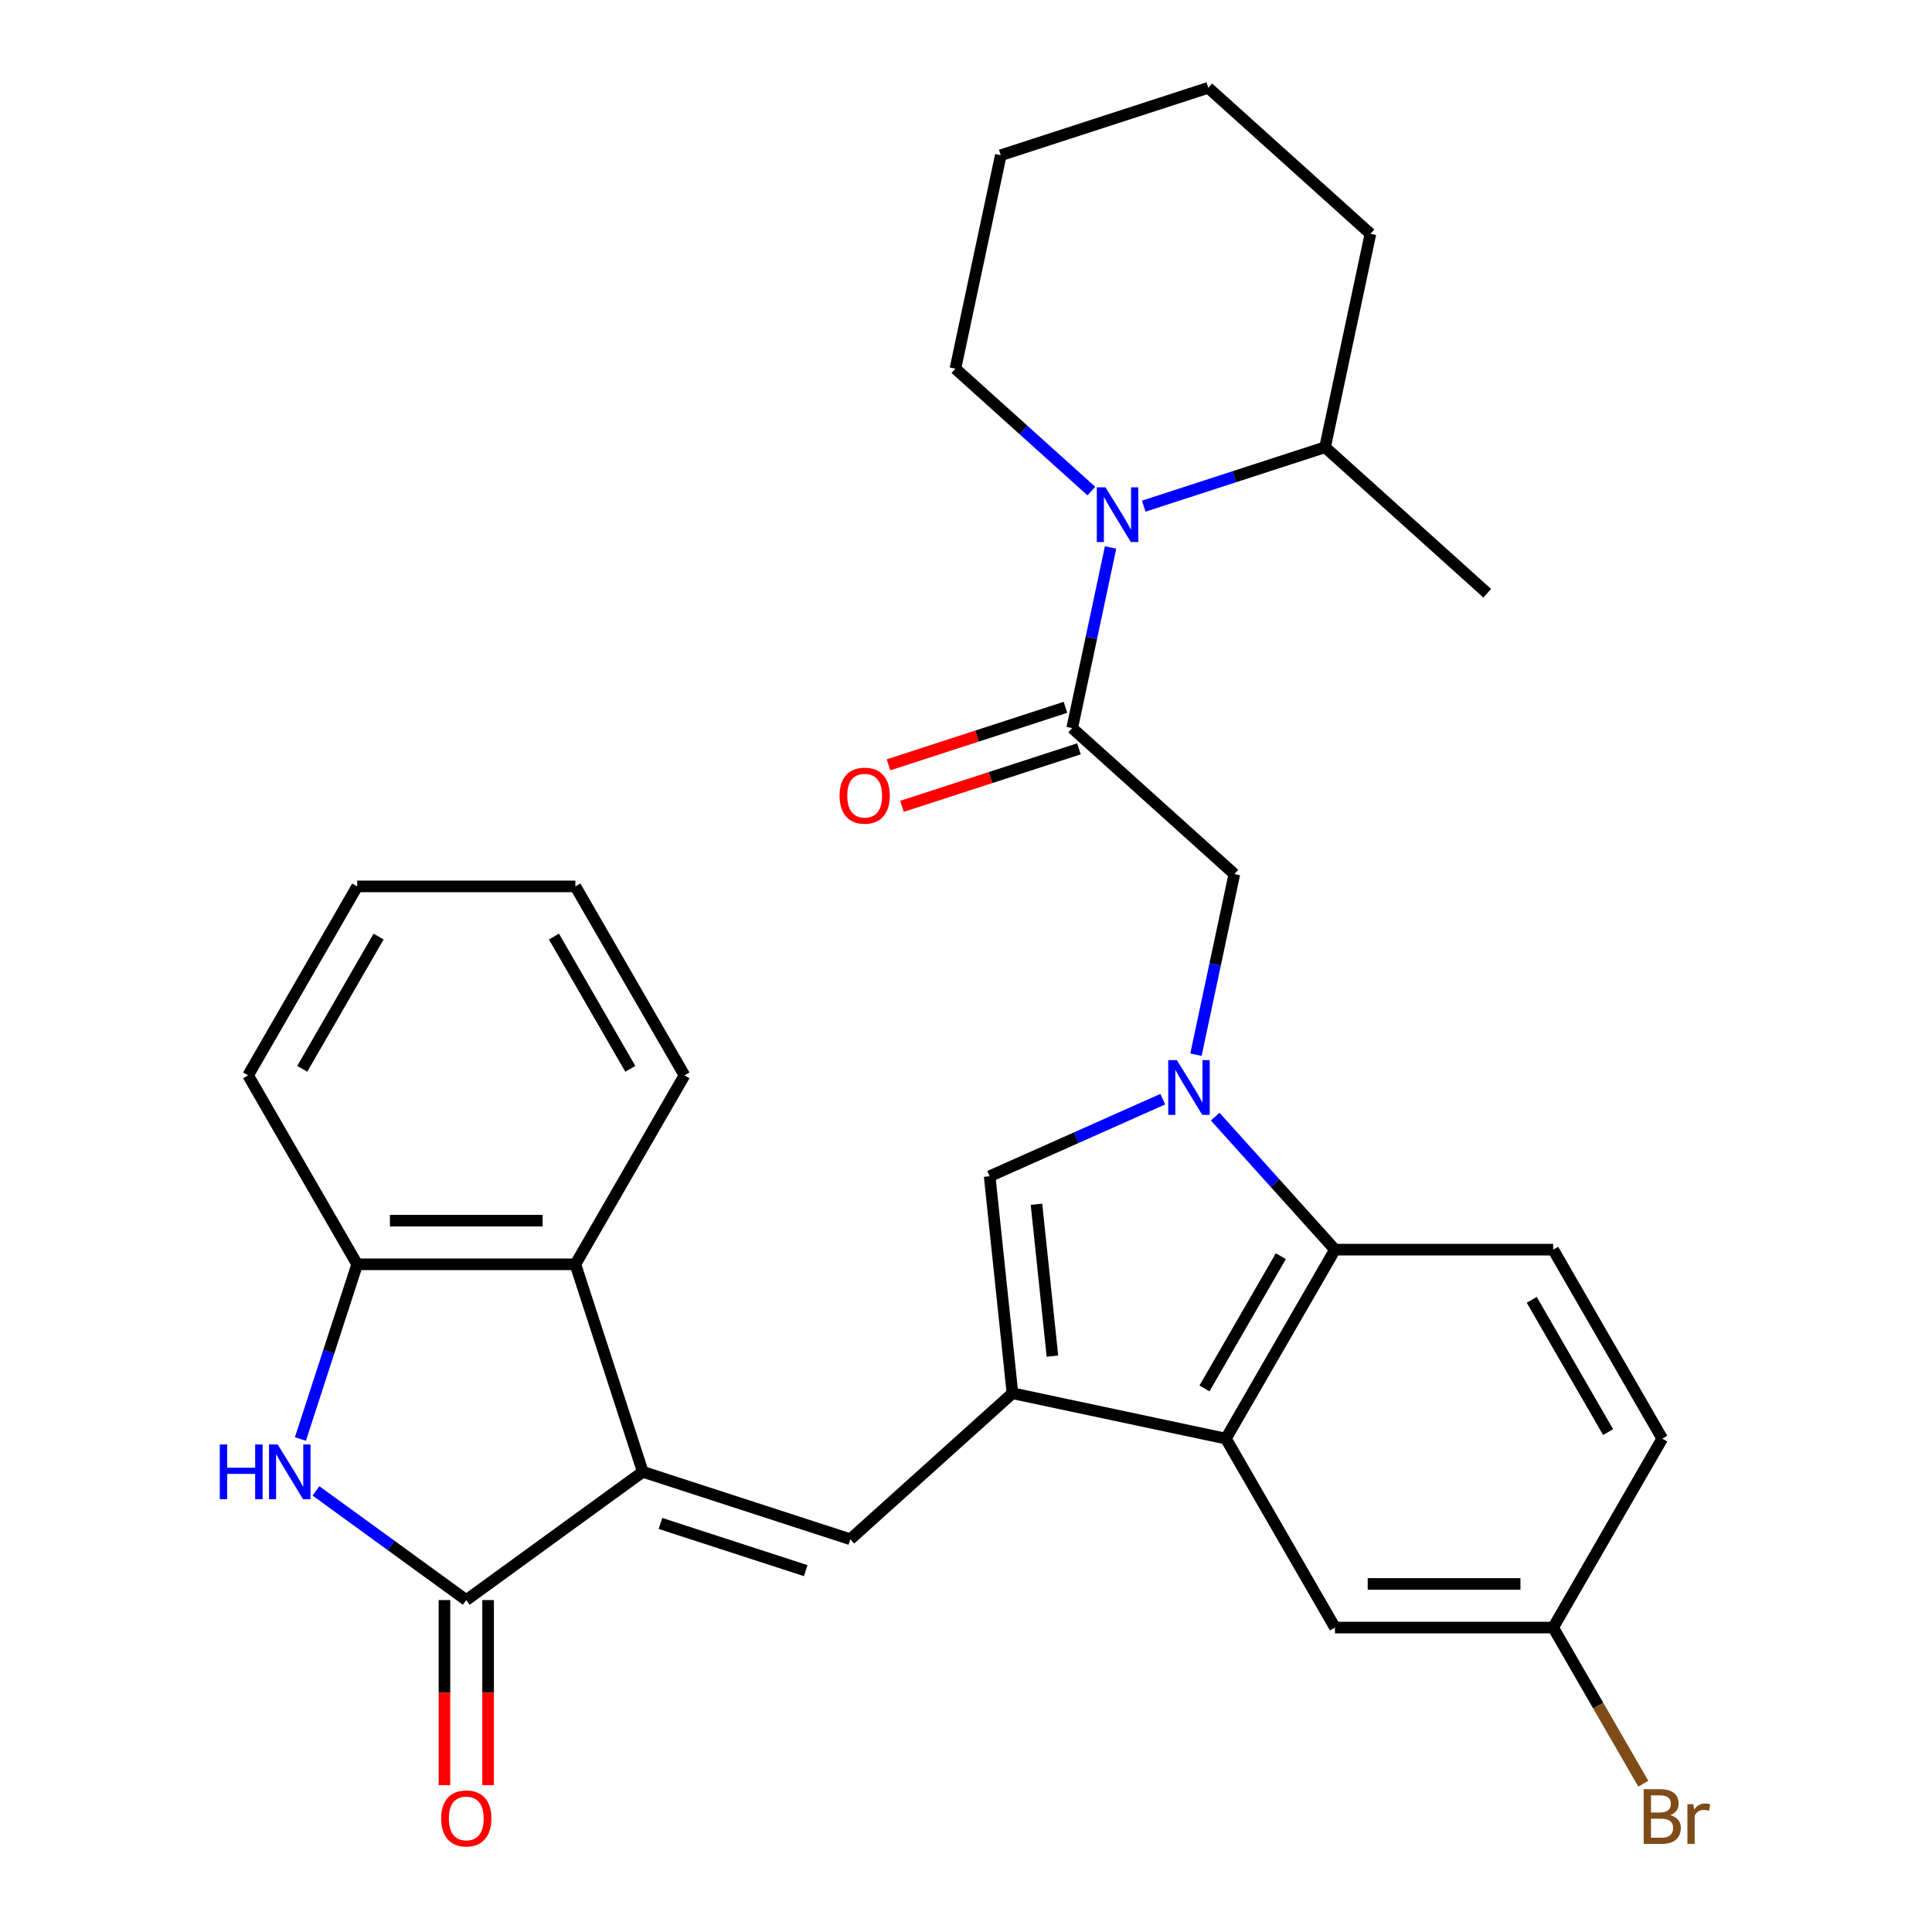 <?xml version='1.0' encoding='iso-8859-1'?>
<svg version='1.1' baseProfile='full'
              xmlns='http://www.w3.org/2000/svg'
                      xmlns:rdkit='http://www.rdkit.org/xml'
                      xmlns:xlink='http://www.w3.org/1999/xlink'
                  xml:space='preserve'
width='1000px' height='1000px' viewBox='0 0 1000 1000'>
<!-- END OF HEADER -->
<rect style='opacity:1.0;fill:#FFFFFF;stroke:none' width='1000' height='1000' x='0' y='0'> </rect>
<path class='bond-5' d='M 601.849,568.931 L 557.045,588.879' style='fill:none;fill-rule:evenodd;stroke:#0000FF;stroke-width:6px;stroke-linecap:butt;stroke-linejoin:miter;stroke-opacity:1' />
<path class='bond-5' d='M 557.045,588.879 L 512.241,608.827' style='fill:none;fill-rule:evenodd;stroke:#000000;stroke-width:6px;stroke-linecap:butt;stroke-linejoin:miter;stroke-opacity:1' />
<path class='bond-7' d='M 628.976,577.956 L 659.978,612.388' style='fill:none;fill-rule:evenodd;stroke:#0000FF;stroke-width:6px;stroke-linecap:butt;stroke-linejoin:miter;stroke-opacity:1' />
<path class='bond-7' d='M 659.978,612.388 L 690.981,646.82' style='fill:none;fill-rule:evenodd;stroke:#000000;stroke-width:6px;stroke-linecap:butt;stroke-linejoin:miter;stroke-opacity:1' />
<path class='bond-12' d='M 619.022,545.909 L 628.958,499.167' style='fill:none;fill-rule:evenodd;stroke:#0000FF;stroke-width:6px;stroke-linecap:butt;stroke-linejoin:miter;stroke-opacity:1' />
<path class='bond-12' d='M 628.958,499.167 L 638.893,452.425' style='fill:none;fill-rule:evenodd;stroke:#000000;stroke-width:6px;stroke-linecap:butt;stroke-linejoin:miter;stroke-opacity:1' />
<path class='bond-0' d='M 332.711,761.813 L 440.119,796.712' style='fill:none;fill-rule:evenodd;stroke:#000000;stroke-width:6px;stroke-linecap:butt;stroke-linejoin:miter;stroke-opacity:1' />
<path class='bond-0' d='M 341.842,788.53 L 417.028,812.959' style='fill:none;fill-rule:evenodd;stroke:#000000;stroke-width:6px;stroke-linecap:butt;stroke-linejoin:miter;stroke-opacity:1' />
<path class='bond-2' d='M 332.711,761.813 L 241.344,828.195' style='fill:none;fill-rule:evenodd;stroke:#000000;stroke-width:6px;stroke-linecap:butt;stroke-linejoin:miter;stroke-opacity:1' />
<path class='bond-10' d='M 332.711,761.813 L 297.812,654.405' style='fill:none;fill-rule:evenodd;stroke:#000000;stroke-width:6px;stroke-linecap:butt;stroke-linejoin:miter;stroke-opacity:1' />
<path class='bond-1' d='M 524.046,721.144 L 512.241,608.827' style='fill:none;fill-rule:evenodd;stroke:#000000;stroke-width:6px;stroke-linecap:butt;stroke-linejoin:miter;stroke-opacity:1' />
<path class='bond-1' d='M 544.738,701.935 L 536.475,623.314' style='fill:none;fill-rule:evenodd;stroke:#000000;stroke-width:6px;stroke-linecap:butt;stroke-linejoin:miter;stroke-opacity:1' />
<path class='bond-3' d='M 524.046,721.144 L 440.119,796.712' style='fill:none;fill-rule:evenodd;stroke:#000000;stroke-width:6px;stroke-linecap:butt;stroke-linejoin:miter;stroke-opacity:1' />
<path class='bond-30' d='M 524.046,721.144 L 634.513,744.624' style='fill:none;fill-rule:evenodd;stroke:#000000;stroke-width:6px;stroke-linecap:butt;stroke-linejoin:miter;stroke-opacity:1' />
<path class='bond-4' d='M 241.344,828.195 L 202.443,799.931' style='fill:none;fill-rule:evenodd;stroke:#000000;stroke-width:6px;stroke-linecap:butt;stroke-linejoin:miter;stroke-opacity:1' />
<path class='bond-4' d='M 202.443,799.931 L 163.541,771.668' style='fill:none;fill-rule:evenodd;stroke:#0000FF;stroke-width:6px;stroke-linecap:butt;stroke-linejoin:miter;stroke-opacity:1' />
<path class='bond-15' d='M 230.051,828.195 L 230.051,876.091' style='fill:none;fill-rule:evenodd;stroke:#000000;stroke-width:6px;stroke-linecap:butt;stroke-linejoin:miter;stroke-opacity:1' />
<path class='bond-15' d='M 230.051,876.091 L 230.051,923.987' style='fill:none;fill-rule:evenodd;stroke:#FF0000;stroke-width:6px;stroke-linecap:butt;stroke-linejoin:miter;stroke-opacity:1' />
<path class='bond-15' d='M 252.638,828.195 L 252.638,876.091' style='fill:none;fill-rule:evenodd;stroke:#000000;stroke-width:6px;stroke-linecap:butt;stroke-linejoin:miter;stroke-opacity:1' />
<path class='bond-15' d='M 252.638,876.091 L 252.638,923.987' style='fill:none;fill-rule:evenodd;stroke:#FF0000;stroke-width:6px;stroke-linecap:butt;stroke-linejoin:miter;stroke-opacity:1' />
<path class='bond-33' d='M 155.496,744.83 L 170.186,699.618' style='fill:none;fill-rule:evenodd;stroke:#0000FF;stroke-width:6px;stroke-linecap:butt;stroke-linejoin:miter;stroke-opacity:1' />
<path class='bond-33' d='M 170.186,699.618 L 184.877,654.405' style='fill:none;fill-rule:evenodd;stroke:#000000;stroke-width:6px;stroke-linecap:butt;stroke-linejoin:miter;stroke-opacity:1' />
<path class='bond-6' d='M 634.513,744.624 L 690.981,646.82' style='fill:none;fill-rule:evenodd;stroke:#000000;stroke-width:6px;stroke-linecap:butt;stroke-linejoin:miter;stroke-opacity:1' />
<path class='bond-6' d='M 623.422,718.66 L 662.95,650.197' style='fill:none;fill-rule:evenodd;stroke:#000000;stroke-width:6px;stroke-linecap:butt;stroke-linejoin:miter;stroke-opacity:1' />
<path class='bond-14' d='M 634.513,744.624 L 690.981,842.429' style='fill:none;fill-rule:evenodd;stroke:#000000;stroke-width:6px;stroke-linecap:butt;stroke-linejoin:miter;stroke-opacity:1' />
<path class='bond-13' d='M 690.981,646.82 L 803.916,646.82' style='fill:none;fill-rule:evenodd;stroke:#000000;stroke-width:6px;stroke-linecap:butt;stroke-linejoin:miter;stroke-opacity:1' />
<path class='bond-8' d='M 554.966,376.857 L 638.893,452.425' style='fill:none;fill-rule:evenodd;stroke:#000000;stroke-width:6px;stroke-linecap:butt;stroke-linejoin:miter;stroke-opacity:1' />
<path class='bond-9' d='M 554.966,376.857 L 564.901,330.115' style='fill:none;fill-rule:evenodd;stroke:#000000;stroke-width:6px;stroke-linecap:butt;stroke-linejoin:miter;stroke-opacity:1' />
<path class='bond-9' d='M 564.901,330.115 L 574.836,283.373' style='fill:none;fill-rule:evenodd;stroke:#0000FF;stroke-width:6px;stroke-linecap:butt;stroke-linejoin:miter;stroke-opacity:1' />
<path class='bond-16' d='M 551.476,366.116 L 505.684,380.995' style='fill:none;fill-rule:evenodd;stroke:#000000;stroke-width:6px;stroke-linecap:butt;stroke-linejoin:miter;stroke-opacity:1' />
<path class='bond-16' d='M 505.684,380.995 L 459.891,395.873' style='fill:none;fill-rule:evenodd;stroke:#FF0000;stroke-width:6px;stroke-linecap:butt;stroke-linejoin:miter;stroke-opacity:1' />
<path class='bond-16' d='M 558.456,387.597 L 512.663,402.476' style='fill:none;fill-rule:evenodd;stroke:#000000;stroke-width:6px;stroke-linecap:butt;stroke-linejoin:miter;stroke-opacity:1' />
<path class='bond-16' d='M 512.663,402.476 L 466.871,417.355' style='fill:none;fill-rule:evenodd;stroke:#FF0000;stroke-width:6px;stroke-linecap:butt;stroke-linejoin:miter;stroke-opacity:1' />
<path class='bond-17' d='M 592.01,261.982 L 638.932,246.736' style='fill:none;fill-rule:evenodd;stroke:#0000FF;stroke-width:6px;stroke-linecap:butt;stroke-linejoin:miter;stroke-opacity:1' />
<path class='bond-17' d='M 638.932,246.736 L 685.854,231.49' style='fill:none;fill-rule:evenodd;stroke:#000000;stroke-width:6px;stroke-linecap:butt;stroke-linejoin:miter;stroke-opacity:1' />
<path class='bond-20' d='M 564.883,254.177 L 529.701,222.499' style='fill:none;fill-rule:evenodd;stroke:#0000FF;stroke-width:6px;stroke-linecap:butt;stroke-linejoin:miter;stroke-opacity:1' />
<path class='bond-20' d='M 529.701,222.499 L 494.519,190.821' style='fill:none;fill-rule:evenodd;stroke:#000000;stroke-width:6px;stroke-linecap:butt;stroke-linejoin:miter;stroke-opacity:1' />
<path class='bond-11' d='M 297.812,654.405 L 184.877,654.405' style='fill:none;fill-rule:evenodd;stroke:#000000;stroke-width:6px;stroke-linecap:butt;stroke-linejoin:miter;stroke-opacity:1' />
<path class='bond-11' d='M 280.872,631.818 L 201.817,631.818' style='fill:none;fill-rule:evenodd;stroke:#000000;stroke-width:6px;stroke-linecap:butt;stroke-linejoin:miter;stroke-opacity:1' />
<path class='bond-22' d='M 297.812,654.405 L 354.28,556.601' style='fill:none;fill-rule:evenodd;stroke:#000000;stroke-width:6px;stroke-linecap:butt;stroke-linejoin:miter;stroke-opacity:1' />
<path class='bond-23' d='M 184.877,654.405 L 128.409,556.601' style='fill:none;fill-rule:evenodd;stroke:#000000;stroke-width:6px;stroke-linecap:butt;stroke-linejoin:miter;stroke-opacity:1' />
<path class='bond-19' d='M 803.916,646.82 L 860.384,744.624' style='fill:none;fill-rule:evenodd;stroke:#000000;stroke-width:6px;stroke-linecap:butt;stroke-linejoin:miter;stroke-opacity:1' />
<path class='bond-19' d='M 792.825,672.784 L 832.353,741.247' style='fill:none;fill-rule:evenodd;stroke:#000000;stroke-width:6px;stroke-linecap:butt;stroke-linejoin:miter;stroke-opacity:1' />
<path class='bond-31' d='M 690.981,842.429 L 803.916,842.429' style='fill:none;fill-rule:evenodd;stroke:#000000;stroke-width:6px;stroke-linecap:butt;stroke-linejoin:miter;stroke-opacity:1' />
<path class='bond-31' d='M 707.921,819.842 L 786.976,819.842' style='fill:none;fill-rule:evenodd;stroke:#000000;stroke-width:6px;stroke-linecap:butt;stroke-linejoin:miter;stroke-opacity:1' />
<path class='bond-24' d='M 685.854,231.49 L 769.781,307.059' style='fill:none;fill-rule:evenodd;stroke:#000000;stroke-width:6px;stroke-linecap:butt;stroke-linejoin:miter;stroke-opacity:1' />
<path class='bond-25' d='M 685.854,231.49 L 709.335,121.023' style='fill:none;fill-rule:evenodd;stroke:#000000;stroke-width:6px;stroke-linecap:butt;stroke-linejoin:miter;stroke-opacity:1' />
<path class='bond-18' d='M 803.916,842.429 L 860.384,744.624' style='fill:none;fill-rule:evenodd;stroke:#000000;stroke-width:6px;stroke-linecap:butt;stroke-linejoin:miter;stroke-opacity:1' />
<path class='bond-21' d='M 803.916,842.429 L 827.247,882.84' style='fill:none;fill-rule:evenodd;stroke:#000000;stroke-width:6px;stroke-linecap:butt;stroke-linejoin:miter;stroke-opacity:1' />
<path class='bond-21' d='M 827.247,882.84 L 850.578,923.25' style='fill:none;fill-rule:evenodd;stroke:#7F4C19;stroke-width:6px;stroke-linecap:butt;stroke-linejoin:miter;stroke-opacity:1' />
<path class='bond-26' d='M 494.519,190.821 L 518,80.353' style='fill:none;fill-rule:evenodd;stroke:#000000;stroke-width:6px;stroke-linecap:butt;stroke-linejoin:miter;stroke-opacity:1' />
<path class='bond-27' d='M 354.28,556.601 L 297.812,458.796' style='fill:none;fill-rule:evenodd;stroke:#000000;stroke-width:6px;stroke-linecap:butt;stroke-linejoin:miter;stroke-opacity:1' />
<path class='bond-27' d='M 326.248,553.223 L 286.721,484.76' style='fill:none;fill-rule:evenodd;stroke:#000000;stroke-width:6px;stroke-linecap:butt;stroke-linejoin:miter;stroke-opacity:1' />
<path class='bond-34' d='M 128.409,556.601 L 184.877,458.796' style='fill:none;fill-rule:evenodd;stroke:#000000;stroke-width:6px;stroke-linecap:butt;stroke-linejoin:miter;stroke-opacity:1' />
<path class='bond-34' d='M 156.44,553.223 L 195.967,484.76' style='fill:none;fill-rule:evenodd;stroke:#000000;stroke-width:6px;stroke-linecap:butt;stroke-linejoin:miter;stroke-opacity:1' />
<path class='bond-32' d='M 709.335,121.023 L 625.407,45.455' style='fill:none;fill-rule:evenodd;stroke:#000000;stroke-width:6px;stroke-linecap:butt;stroke-linejoin:miter;stroke-opacity:1' />
<path class='bond-29' d='M 518,80.353 L 625.407,45.455' style='fill:none;fill-rule:evenodd;stroke:#000000;stroke-width:6px;stroke-linecap:butt;stroke-linejoin:miter;stroke-opacity:1' />
<path class='bond-28' d='M 297.812,458.796 L 184.877,458.796' style='fill:none;fill-rule:evenodd;stroke:#000000;stroke-width:6px;stroke-linecap:butt;stroke-linejoin:miter;stroke-opacity:1' />
<path  class='atom-0' d='M 609.152 548.732
L 618.432 563.732
Q 619.352 565.212, 620.832 567.892
Q 622.312 570.572, 622.392 570.732
L 622.392 548.732
L 626.152 548.732
L 626.152 577.052
L 622.272 577.052
L 612.312 560.652
Q 611.152 558.732, 609.912 556.532
Q 608.712 554.332, 608.352 553.652
L 608.352 577.052
L 604.672 577.052
L 604.672 548.732
L 609.152 548.732
' fill='#0000FF'/>
<path  class='atom-5' d='M 113.758 747.653
L 117.598 747.653
L 117.598 759.693
L 132.078 759.693
L 132.078 747.653
L 135.918 747.653
L 135.918 775.973
L 132.078 775.973
L 132.078 762.893
L 117.598 762.893
L 117.598 775.973
L 113.758 775.973
L 113.758 747.653
' fill='#0000FF'/>
<path  class='atom-5' d='M 143.718 747.653
L 152.998 762.653
Q 153.918 764.133, 155.398 766.813
Q 156.878 769.493, 156.958 769.653
L 156.958 747.653
L 160.718 747.653
L 160.718 775.973
L 156.838 775.973
L 146.878 759.573
Q 145.718 757.653, 144.478 755.453
Q 143.278 753.253, 142.918 752.573
L 142.918 775.973
L 139.238 775.973
L 139.238 747.653
L 143.718 747.653
' fill='#0000FF'/>
<path  class='atom-10' d='M 572.186 252.229
L 581.466 267.229
Q 582.386 268.709, 583.866 271.389
Q 585.346 274.069, 585.426 274.229
L 585.426 252.229
L 589.186 252.229
L 589.186 280.549
L 585.306 280.549
L 575.346 264.149
Q 574.186 262.229, 572.946 260.029
Q 571.746 257.829, 571.386 257.149
L 571.386 280.549
L 567.706 280.549
L 567.706 252.229
L 572.186 252.229
' fill='#0000FF'/>
<path  class='atom-16' d='M 228.344 941.21
Q 228.344 934.41, 231.704 930.61
Q 235.064 926.81, 241.344 926.81
Q 247.624 926.81, 250.984 930.61
Q 254.344 934.41, 254.344 941.21
Q 254.344 948.09, 250.944 952.01
Q 247.544 955.89, 241.344 955.89
Q 235.104 955.89, 231.704 952.01
Q 228.344 948.13, 228.344 941.21
M 241.344 952.69
Q 245.664 952.69, 247.984 949.81
Q 250.344 946.89, 250.344 941.21
Q 250.344 935.65, 247.984 932.85
Q 245.664 930.01, 241.344 930.01
Q 237.024 930.01, 234.664 932.81
Q 232.344 935.61, 232.344 941.21
Q 232.344 946.93, 234.664 949.81
Q 237.024 952.69, 241.344 952.69
' fill='#FF0000'/>
<path  class='atom-17' d='M 434.558 411.835
Q 434.558 405.035, 437.918 401.235
Q 441.278 397.435, 447.558 397.435
Q 453.838 397.435, 457.198 401.235
Q 460.558 405.035, 460.558 411.835
Q 460.558 418.715, 457.158 422.635
Q 453.758 426.515, 447.558 426.515
Q 441.318 426.515, 437.918 422.635
Q 434.558 418.755, 434.558 411.835
M 447.558 423.315
Q 451.878 423.315, 454.198 420.435
Q 456.558 417.515, 456.558 411.835
Q 456.558 406.275, 454.198 403.475
Q 451.878 400.635, 447.558 400.635
Q 443.238 400.635, 440.878 403.435
Q 438.558 406.235, 438.558 411.835
Q 438.558 417.555, 440.878 420.435
Q 443.238 423.315, 447.558 423.315
' fill='#FF0000'/>
<path  class='atom-22' d='M 864.524 939.514
Q 867.244 940.274, 868.604 941.954
Q 870.004 943.594, 870.004 946.034
Q 870.004 949.954, 867.484 952.194
Q 865.004 954.394, 860.284 954.394
L 850.764 954.394
L 850.764 926.074
L 859.124 926.074
Q 863.964 926.074, 866.404 928.034
Q 868.844 929.994, 868.844 933.594
Q 868.844 937.874, 864.524 939.514
M 854.564 929.274
L 854.564 938.154
L 859.124 938.154
Q 861.924 938.154, 863.364 937.034
Q 864.844 935.874, 864.844 933.594
Q 864.844 929.274, 859.124 929.274
L 854.564 929.274
M 860.284 951.194
Q 863.044 951.194, 864.524 949.874
Q 866.004 948.554, 866.004 946.034
Q 866.004 943.714, 864.364 942.554
Q 862.764 941.354, 859.684 941.354
L 854.564 941.354
L 854.564 951.194
L 860.284 951.194
' fill='#7F4C19'/>
<path  class='atom-22' d='M 876.444 933.834
L 876.884 936.674
Q 879.044 933.474, 882.564 933.474
Q 883.684 933.474, 885.204 933.874
L 884.604 937.234
Q 882.884 936.834, 881.924 936.834
Q 880.244 936.834, 879.124 937.514
Q 878.044 938.154, 877.164 939.714
L 877.164 954.394
L 873.404 954.394
L 873.404 933.834
L 876.444 933.834
' fill='#7F4C19'/>
</svg>
